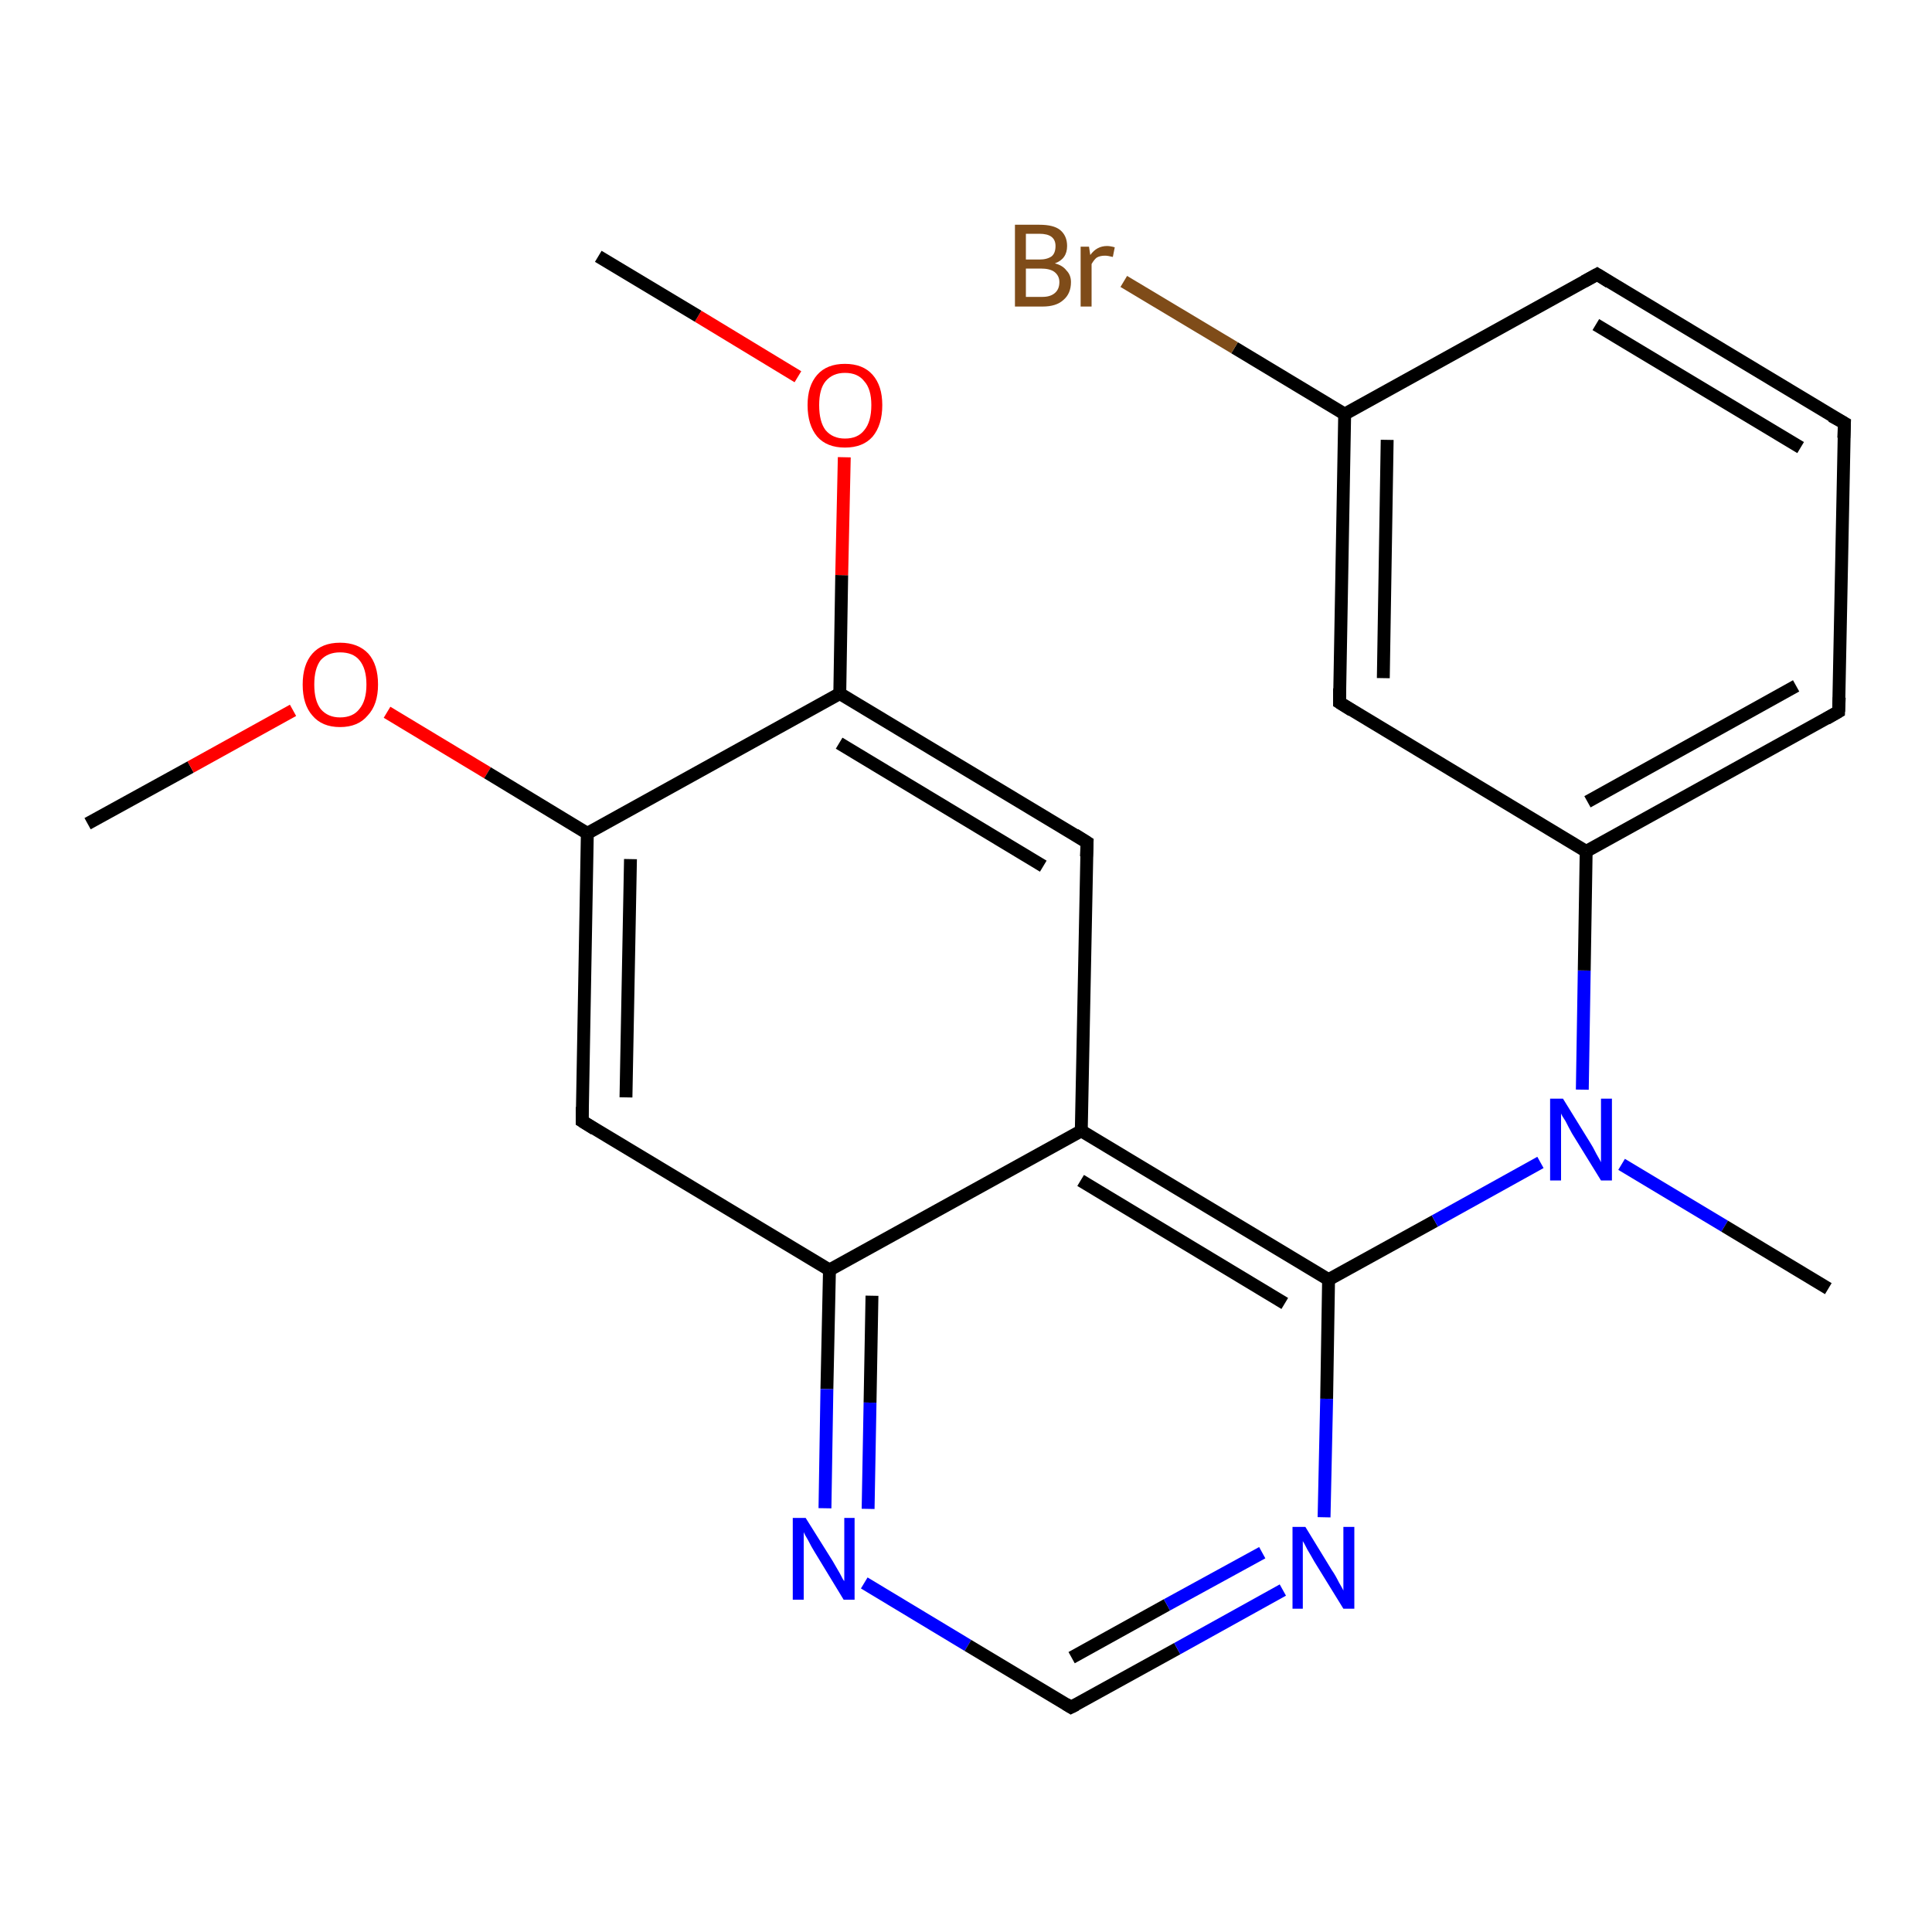 <?xml version='1.0' encoding='iso-8859-1'?>
<svg version='1.1' baseProfile='full'
              xmlns='http://www.w3.org/2000/svg'
                      xmlns:rdkit='http://www.rdkit.org/xml'
                      xmlns:xlink='http://www.w3.org/1999/xlink'
                  xml:space='preserve'
width='300px' height='300px' viewBox='0 0 300 300'>
<!-- END OF HEADER -->
<rect style='opacity:1.0;fill:#FFFFFF;stroke:none' width='300.0' height='300.0' x='0.0' y='0.0'> </rect>
<path class='bond-0 atom-0 atom-1' d='M 13.6,127.9 L 29.6,119.1' style='fill:none;fill-rule:evenodd;stroke:#000000;stroke-width:2.0px;stroke-linecap:butt;stroke-linejoin:miter;stroke-opacity:1' />
<path class='bond-0 atom-0 atom-1' d='M 29.6,119.1 L 45.5,110.3' style='fill:none;fill-rule:evenodd;stroke:#FF0000;stroke-width:2.0px;stroke-linecap:butt;stroke-linejoin:miter;stroke-opacity:1' />
<path class='bond-1 atom-1 atom-2' d='M 60.1,110.6 L 75.7,120.0' style='fill:none;fill-rule:evenodd;stroke:#FF0000;stroke-width:2.0px;stroke-linecap:butt;stroke-linejoin:miter;stroke-opacity:1' />
<path class='bond-1 atom-1 atom-2' d='M 75.7,120.0 L 91.2,129.4' style='fill:none;fill-rule:evenodd;stroke:#000000;stroke-width:2.0px;stroke-linecap:butt;stroke-linejoin:miter;stroke-opacity:1' />
<path class='bond-2 atom-2 atom-3' d='M 91.2,129.4 L 90.4,174.1' style='fill:none;fill-rule:evenodd;stroke:#000000;stroke-width:2.0px;stroke-linecap:butt;stroke-linejoin:miter;stroke-opacity:1' />
<path class='bond-2 atom-2 atom-3' d='M 97.9,133.4 L 97.2,170.4' style='fill:none;fill-rule:evenodd;stroke:#000000;stroke-width:2.0px;stroke-linecap:butt;stroke-linejoin:miter;stroke-opacity:1' />
<path class='bond-3 atom-3 atom-4' d='M 90.4,174.1 L 128.8,197.2' style='fill:none;fill-rule:evenodd;stroke:#000000;stroke-width:2.0px;stroke-linecap:butt;stroke-linejoin:miter;stroke-opacity:1' />
<path class='bond-4 atom-4 atom-5' d='M 128.8,197.2 L 128.4,215.7' style='fill:none;fill-rule:evenodd;stroke:#000000;stroke-width:2.0px;stroke-linecap:butt;stroke-linejoin:miter;stroke-opacity:1' />
<path class='bond-4 atom-4 atom-5' d='M 128.4,215.7 L 128.1,234.2' style='fill:none;fill-rule:evenodd;stroke:#0000FF;stroke-width:2.0px;stroke-linecap:butt;stroke-linejoin:miter;stroke-opacity:1' />
<path class='bond-4 atom-4 atom-5' d='M 135.4,201.2 L 135.1,217.8' style='fill:none;fill-rule:evenodd;stroke:#000000;stroke-width:2.0px;stroke-linecap:butt;stroke-linejoin:miter;stroke-opacity:1' />
<path class='bond-4 atom-4 atom-5' d='M 135.1,217.8 L 134.8,234.3' style='fill:none;fill-rule:evenodd;stroke:#0000FF;stroke-width:2.0px;stroke-linecap:butt;stroke-linejoin:miter;stroke-opacity:1' />
<path class='bond-5 atom-5 atom-6' d='M 134.2,245.8 L 150.3,255.5' style='fill:none;fill-rule:evenodd;stroke:#0000FF;stroke-width:2.0px;stroke-linecap:butt;stroke-linejoin:miter;stroke-opacity:1' />
<path class='bond-5 atom-5 atom-6' d='M 150.3,255.5 L 166.3,265.1' style='fill:none;fill-rule:evenodd;stroke:#000000;stroke-width:2.0px;stroke-linecap:butt;stroke-linejoin:miter;stroke-opacity:1' />
<path class='bond-6 atom-6 atom-7' d='M 166.3,265.1 L 182.8,256.0' style='fill:none;fill-rule:evenodd;stroke:#000000;stroke-width:2.0px;stroke-linecap:butt;stroke-linejoin:miter;stroke-opacity:1' />
<path class='bond-6 atom-6 atom-7' d='M 182.8,256.0 L 199.2,246.9' style='fill:none;fill-rule:evenodd;stroke:#0000FF;stroke-width:2.0px;stroke-linecap:butt;stroke-linejoin:miter;stroke-opacity:1' />
<path class='bond-6 atom-6 atom-7' d='M 166.4,257.4 L 181.2,249.2' style='fill:none;fill-rule:evenodd;stroke:#000000;stroke-width:2.0px;stroke-linecap:butt;stroke-linejoin:miter;stroke-opacity:1' />
<path class='bond-6 atom-6 atom-7' d='M 181.2,249.2 L 196.0,241.1' style='fill:none;fill-rule:evenodd;stroke:#0000FF;stroke-width:2.0px;stroke-linecap:butt;stroke-linejoin:miter;stroke-opacity:1' />
<path class='bond-7 atom-7 atom-8' d='M 205.6,235.6 L 206.0,217.2' style='fill:none;fill-rule:evenodd;stroke:#0000FF;stroke-width:2.0px;stroke-linecap:butt;stroke-linejoin:miter;stroke-opacity:1' />
<path class='bond-7 atom-7 atom-8' d='M 206.0,217.2 L 206.3,198.7' style='fill:none;fill-rule:evenodd;stroke:#000000;stroke-width:2.0px;stroke-linecap:butt;stroke-linejoin:miter;stroke-opacity:1' />
<path class='bond-8 atom-8 atom-9' d='M 206.3,198.7 L 222.8,189.6' style='fill:none;fill-rule:evenodd;stroke:#000000;stroke-width:2.0px;stroke-linecap:butt;stroke-linejoin:miter;stroke-opacity:1' />
<path class='bond-8 atom-8 atom-9' d='M 222.8,189.6 L 239.2,180.5' style='fill:none;fill-rule:evenodd;stroke:#0000FF;stroke-width:2.0px;stroke-linecap:butt;stroke-linejoin:miter;stroke-opacity:1' />
<path class='bond-9 atom-9 atom-10' d='M 251.8,180.8 L 267.8,190.4' style='fill:none;fill-rule:evenodd;stroke:#0000FF;stroke-width:2.0px;stroke-linecap:butt;stroke-linejoin:miter;stroke-opacity:1' />
<path class='bond-9 atom-9 atom-10' d='M 267.8,190.4 L 283.9,200.1' style='fill:none;fill-rule:evenodd;stroke:#000000;stroke-width:2.0px;stroke-linecap:butt;stroke-linejoin:miter;stroke-opacity:1' />
<path class='bond-10 atom-9 atom-11' d='M 245.7,169.2 L 246.0,150.7' style='fill:none;fill-rule:evenodd;stroke:#0000FF;stroke-width:2.0px;stroke-linecap:butt;stroke-linejoin:miter;stroke-opacity:1' />
<path class='bond-10 atom-9 atom-11' d='M 246.0,150.7 L 246.3,132.2' style='fill:none;fill-rule:evenodd;stroke:#000000;stroke-width:2.0px;stroke-linecap:butt;stroke-linejoin:miter;stroke-opacity:1' />
<path class='bond-11 atom-11 atom-12' d='M 246.3,132.2 L 285.5,110.5' style='fill:none;fill-rule:evenodd;stroke:#000000;stroke-width:2.0px;stroke-linecap:butt;stroke-linejoin:miter;stroke-opacity:1' />
<path class='bond-11 atom-11 atom-12' d='M 246.5,124.5 L 278.9,106.5' style='fill:none;fill-rule:evenodd;stroke:#000000;stroke-width:2.0px;stroke-linecap:butt;stroke-linejoin:miter;stroke-opacity:1' />
<path class='bond-12 atom-12 atom-13' d='M 285.5,110.5 L 286.4,65.7' style='fill:none;fill-rule:evenodd;stroke:#000000;stroke-width:2.0px;stroke-linecap:butt;stroke-linejoin:miter;stroke-opacity:1' />
<path class='bond-13 atom-13 atom-14' d='M 286.4,65.7 L 248.0,42.6' style='fill:none;fill-rule:evenodd;stroke:#000000;stroke-width:2.0px;stroke-linecap:butt;stroke-linejoin:miter;stroke-opacity:1' />
<path class='bond-13 atom-13 atom-14' d='M 279.6,69.5 L 247.8,50.4' style='fill:none;fill-rule:evenodd;stroke:#000000;stroke-width:2.0px;stroke-linecap:butt;stroke-linejoin:miter;stroke-opacity:1' />
<path class='bond-14 atom-14 atom-15' d='M 248.0,42.6 L 208.8,64.3' style='fill:none;fill-rule:evenodd;stroke:#000000;stroke-width:2.0px;stroke-linecap:butt;stroke-linejoin:miter;stroke-opacity:1' />
<path class='bond-15 atom-15 atom-16' d='M 208.8,64.3 L 191.7,54.0' style='fill:none;fill-rule:evenodd;stroke:#000000;stroke-width:2.0px;stroke-linecap:butt;stroke-linejoin:miter;stroke-opacity:1' />
<path class='bond-15 atom-15 atom-16' d='M 191.7,54.0 L 174.5,43.7' style='fill:none;fill-rule:evenodd;stroke:#7F4C19;stroke-width:2.0px;stroke-linecap:butt;stroke-linejoin:miter;stroke-opacity:1' />
<path class='bond-16 atom-15 atom-17' d='M 208.8,64.3 L 208.0,109.1' style='fill:none;fill-rule:evenodd;stroke:#000000;stroke-width:2.0px;stroke-linecap:butt;stroke-linejoin:miter;stroke-opacity:1' />
<path class='bond-16 atom-15 atom-17' d='M 215.4,68.3 L 214.8,105.3' style='fill:none;fill-rule:evenodd;stroke:#000000;stroke-width:2.0px;stroke-linecap:butt;stroke-linejoin:miter;stroke-opacity:1' />
<path class='bond-17 atom-8 atom-18' d='M 206.3,198.7 L 167.9,175.6' style='fill:none;fill-rule:evenodd;stroke:#000000;stroke-width:2.0px;stroke-linecap:butt;stroke-linejoin:miter;stroke-opacity:1' />
<path class='bond-17 atom-8 atom-18' d='M 199.5,202.4 L 167.8,183.3' style='fill:none;fill-rule:evenodd;stroke:#000000;stroke-width:2.0px;stroke-linecap:butt;stroke-linejoin:miter;stroke-opacity:1' />
<path class='bond-18 atom-18 atom-19' d='M 167.9,175.6 L 168.8,130.8' style='fill:none;fill-rule:evenodd;stroke:#000000;stroke-width:2.0px;stroke-linecap:butt;stroke-linejoin:miter;stroke-opacity:1' />
<path class='bond-19 atom-19 atom-20' d='M 168.8,130.8 L 130.4,107.7' style='fill:none;fill-rule:evenodd;stroke:#000000;stroke-width:2.0px;stroke-linecap:butt;stroke-linejoin:miter;stroke-opacity:1' />
<path class='bond-19 atom-19 atom-20' d='M 162.0,134.5 L 130.3,115.4' style='fill:none;fill-rule:evenodd;stroke:#000000;stroke-width:2.0px;stroke-linecap:butt;stroke-linejoin:miter;stroke-opacity:1' />
<path class='bond-20 atom-20 atom-21' d='M 130.4,107.7 L 130.7,89.3' style='fill:none;fill-rule:evenodd;stroke:#000000;stroke-width:2.0px;stroke-linecap:butt;stroke-linejoin:miter;stroke-opacity:1' />
<path class='bond-20 atom-20 atom-21' d='M 130.7,89.3 L 131.1,71.0' style='fill:none;fill-rule:evenodd;stroke:#FF0000;stroke-width:2.0px;stroke-linecap:butt;stroke-linejoin:miter;stroke-opacity:1' />
<path class='bond-21 atom-21 atom-22' d='M 123.9,58.5 L 108.4,49.1' style='fill:none;fill-rule:evenodd;stroke:#FF0000;stroke-width:2.0px;stroke-linecap:butt;stroke-linejoin:miter;stroke-opacity:1' />
<path class='bond-21 atom-21 atom-22' d='M 108.4,49.1 L 92.9,39.8' style='fill:none;fill-rule:evenodd;stroke:#000000;stroke-width:2.0px;stroke-linecap:butt;stroke-linejoin:miter;stroke-opacity:1' />
<path class='bond-22 atom-20 atom-2' d='M 130.4,107.7 L 91.2,129.4' style='fill:none;fill-rule:evenodd;stroke:#000000;stroke-width:2.0px;stroke-linecap:butt;stroke-linejoin:miter;stroke-opacity:1' />
<path class='bond-23 atom-18 atom-4' d='M 167.9,175.6 L 128.8,197.2' style='fill:none;fill-rule:evenodd;stroke:#000000;stroke-width:2.0px;stroke-linecap:butt;stroke-linejoin:miter;stroke-opacity:1' />
<path class='bond-24 atom-17 atom-11' d='M 208.0,109.1 L 246.3,132.2' style='fill:none;fill-rule:evenodd;stroke:#000000;stroke-width:2.0px;stroke-linecap:butt;stroke-linejoin:miter;stroke-opacity:1' />
<path d='M 90.4,171.9 L 90.4,174.1 L 92.3,175.3' style='fill:none;stroke:#000000;stroke-width:2.0px;stroke-linecap:butt;stroke-linejoin:miter;stroke-opacity:1;' />
<path d='M 165.5,264.6 L 166.3,265.1 L 167.1,264.7' style='fill:none;stroke:#000000;stroke-width:2.0px;stroke-linecap:butt;stroke-linejoin:miter;stroke-opacity:1;' />
<path d='M 283.6,111.6 L 285.5,110.5 L 285.6,108.3' style='fill:none;stroke:#000000;stroke-width:2.0px;stroke-linecap:butt;stroke-linejoin:miter;stroke-opacity:1;' />
<path d='M 286.3,68.0 L 286.4,65.7 L 284.4,64.6' style='fill:none;stroke:#000000;stroke-width:2.0px;stroke-linecap:butt;stroke-linejoin:miter;stroke-opacity:1;' />
<path d='M 249.9,43.8 L 248.0,42.6 L 246.0,43.7' style='fill:none;stroke:#000000;stroke-width:2.0px;stroke-linecap:butt;stroke-linejoin:miter;stroke-opacity:1;' />
<path d='M 208.0,106.9 L 208.0,109.1 L 209.9,110.3' style='fill:none;stroke:#000000;stroke-width:2.0px;stroke-linecap:butt;stroke-linejoin:miter;stroke-opacity:1;' />
<path d='M 168.7,133.0 L 168.8,130.8 L 166.9,129.6' style='fill:none;stroke:#000000;stroke-width:2.0px;stroke-linecap:butt;stroke-linejoin:miter;stroke-opacity:1;' />
<path class='atom-1' d='M 47.0 106.3
Q 47.0 103.2, 48.5 101.5
Q 50.0 99.8, 52.8 99.8
Q 55.6 99.8, 57.2 101.5
Q 58.7 103.2, 58.7 106.3
Q 58.7 109.4, 57.1 111.1
Q 55.6 112.9, 52.8 112.9
Q 50.0 112.9, 48.5 111.1
Q 47.0 109.4, 47.0 106.3
M 52.8 111.4
Q 54.8 111.4, 55.8 110.1
Q 56.9 108.8, 56.9 106.3
Q 56.9 103.8, 55.8 102.5
Q 54.8 101.3, 52.8 101.3
Q 50.9 101.3, 49.8 102.5
Q 48.8 103.8, 48.8 106.3
Q 48.8 108.8, 49.8 110.1
Q 50.9 111.4, 52.8 111.4
' fill='#FF0000'/>
<path class='atom-5' d='M 125.1 235.7
L 129.3 242.4
Q 129.7 243.1, 130.4 244.3
Q 131.0 245.5, 131.1 245.5
L 131.1 235.7
L 132.7 235.7
L 132.7 248.4
L 131.0 248.4
L 126.5 241.0
Q 126.0 240.2, 125.5 239.2
Q 124.9 238.2, 124.8 237.9
L 124.8 248.4
L 123.1 248.4
L 123.1 235.7
L 125.1 235.7
' fill='#0000FF'/>
<path class='atom-7' d='M 202.7 237.1
L 206.8 243.8
Q 207.3 244.5, 207.9 245.7
Q 208.6 246.9, 208.6 247.0
L 208.6 237.1
L 210.3 237.1
L 210.3 249.8
L 208.6 249.8
L 204.1 242.5
Q 203.6 241.6, 203.0 240.6
Q 202.5 239.6, 202.3 239.3
L 202.3 249.8
L 200.7 249.8
L 200.7 237.1
L 202.7 237.1
' fill='#0000FF'/>
<path class='atom-9' d='M 242.7 170.6
L 246.9 177.4
Q 247.3 178.0, 247.9 179.2
Q 248.6 180.4, 248.6 180.5
L 248.6 170.6
L 250.3 170.6
L 250.3 183.3
L 248.6 183.3
L 244.1 176.0
Q 243.6 175.1, 243.1 174.1
Q 242.5 173.2, 242.4 172.9
L 242.4 183.3
L 240.7 183.3
L 240.7 170.6
L 242.7 170.6
' fill='#0000FF'/>
<path class='atom-16' d='M 163.8 40.9
Q 165.0 41.2, 165.6 42.0
Q 166.3 42.7, 166.3 43.8
Q 166.3 45.6, 165.1 46.6
Q 164.0 47.6, 161.9 47.6
L 157.6 47.6
L 157.6 34.9
L 161.4 34.9
Q 163.6 34.9, 164.6 35.7
Q 165.7 36.6, 165.7 38.2
Q 165.7 40.2, 163.8 40.9
M 159.3 36.3
L 159.3 40.3
L 161.4 40.3
Q 162.6 40.3, 163.3 39.8
Q 163.9 39.3, 163.9 38.2
Q 163.9 36.3, 161.4 36.3
L 159.3 36.3
M 161.9 46.1
Q 163.1 46.1, 163.8 45.5
Q 164.5 44.9, 164.5 43.8
Q 164.5 42.8, 163.7 42.2
Q 163.0 41.7, 161.6 41.7
L 159.3 41.7
L 159.3 46.1
L 161.9 46.1
' fill='#7F4C19'/>
<path class='atom-16' d='M 169.1 38.3
L 169.3 39.6
Q 170.3 38.2, 171.9 38.2
Q 172.4 38.2, 173.1 38.4
L 172.8 39.9
Q 172.0 39.7, 171.6 39.7
Q 170.8 39.7, 170.3 40.0
Q 169.9 40.3, 169.5 41.0
L 169.5 47.6
L 167.8 47.6
L 167.8 38.3
L 169.1 38.3
' fill='#7F4C19'/>
<path class='atom-21' d='M 125.4 62.9
Q 125.4 59.9, 126.9 58.2
Q 128.4 56.5, 131.2 56.5
Q 134.0 56.5, 135.5 58.2
Q 137.0 59.9, 137.0 62.9
Q 137.0 66.0, 135.5 67.8
Q 134.0 69.5, 131.2 69.5
Q 128.4 69.5, 126.9 67.8
Q 125.4 66.0, 125.4 62.9
M 131.2 68.1
Q 133.2 68.1, 134.2 66.8
Q 135.3 65.5, 135.3 62.9
Q 135.3 60.4, 134.2 59.2
Q 133.2 57.9, 131.2 57.9
Q 129.3 57.9, 128.2 59.2
Q 127.2 60.4, 127.2 62.9
Q 127.2 65.5, 128.2 66.8
Q 129.3 68.1, 131.2 68.1
' fill='#FF0000'/>
</svg>
